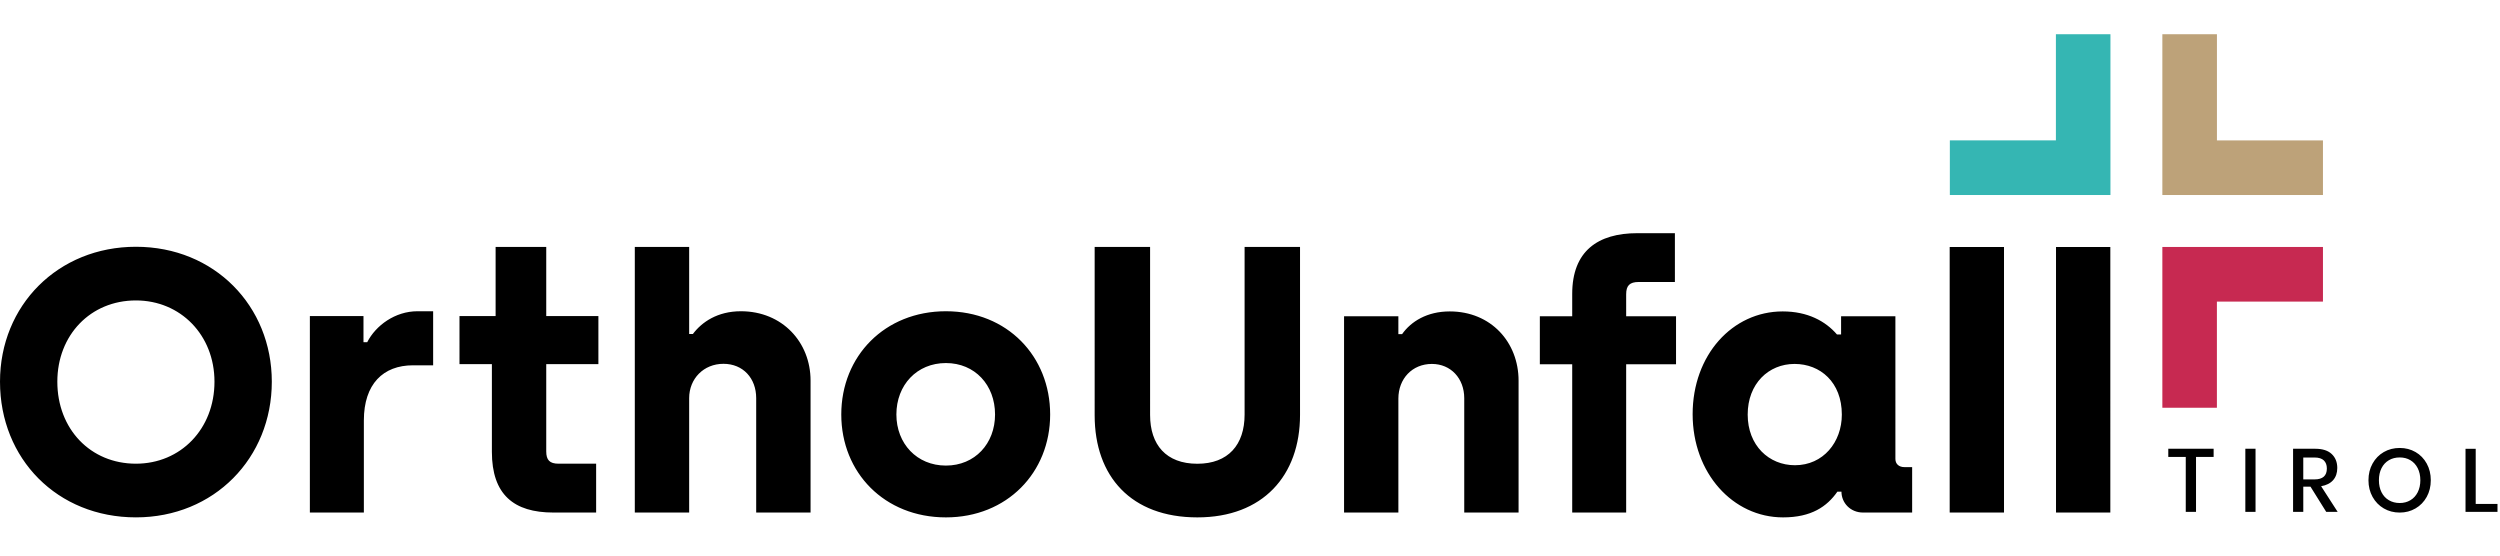 <svg xmlns="http://www.w3.org/2000/svg" width="225" height="50" viewBox="0 0 191 38" aria-labelledby="oTitle oDesc" role="img">
  <title id="oTitle">Zur Hauptseite</title>
  <desc id="oDesc">OrthoUnfall Logo</desc>
  <g fill="none" fill-rule="evenodd">
    <g>
      <g>
        <path fill="#35B6B3" d="M157.071 0.393L157.071 8.502 148.968 8.502 148.968 12.677 157.071 12.677 161.238 12.677 161.238 8.502 161.238 0.393z" transform="translate(-30 -16) translate(30 16)"></path>
        <path fill="#BDA279" d="M165.204 0.393L165.204 8.505 165.204 12.677 169.374 12.677 177.474 12.677 177.474 8.505 169.374 8.505 169.374 0.393z" transform="translate(-30 -16) translate(30 16)"></path>
        <path fill="#C72951" d="M177.474 16.646L169.371 16.646 165.204 16.646 165.204 20.82 165.204 28.93 169.371 28.93 169.371 20.82 177.474 20.82z" transform="translate(-30 -16) translate(30 16)"></path>
        <g fill="black">
          <path d="M95.087 14.753c0 2.305-1.25 3.756-3.61 3.756-2.388 0-3.61-1.451-3.61-3.727V1.947h-4.235V14.81c0 4.667 2.786 7.797 7.845 7.797 5.003 0 7.845-3.187 7.845-7.825V1.947h-4.235v12.806zm15.672-7.882c-1.732 0-2.955.768-3.639 1.735h-.285V7.24h-4.149v14.997h4.15v-8.709c0-1.507 1.052-2.645 2.56-2.645 1.449 0 2.472 1.11 2.472 2.618v8.736h4.151V12.163c0-2.932-2.103-5.292-5.26-5.292zm13.48-1.31c0-.654.257-.939.966-.939h2.757V.894h-2.871c-3.013 0-4.974 1.366-4.974 4.638V7.24h-2.473v3.671h2.473v11.326h4.122V10.91h3.81V7.24h-3.81V5.56zm12.896 13.061c-1.99 0-3.612-1.508-3.612-3.87 0-2.36 1.593-3.869 3.581-3.869 1.964 0 3.612 1.395 3.612 3.87 0 2.106-1.422 3.869-3.581 3.869zm7.673-.482V7.24h-4.149v1.394h-.313c-.882-1.024-2.245-1.763-4.149-1.763-3.838 0-6.88 3.328-6.88 7.852 0 4.498 3.07 7.884 6.907 7.884 2.162 0 3.356-.825 4.151-1.964h.312c0 .854.683 1.594 1.649 1.594h3.752v-3.471h-.597c-.398 0-.683-.228-.683-.626zm4.149 4.097h4.149V1.948h-4.15v20.289zm8.122 0h4.15V1.948h-4.15v20.289zM169.121 17.364L169.121 17.991 167.776 17.991 167.776 22.185 166.992 22.185 166.992 17.991 165.657 17.991 165.657 17.364zM171.544 22.185L172.323 22.185 172.323 17.364 171.544 17.364zM175.97 19.705h.859c.627 0 .943-.276.943-.833 0-.263-.078-.47-.23-.617-.151-.147-.39-.223-.713-.223h-.859v1.673zm1.753 2.48l-1.202-1.927h-.55v1.927h-.78v-4.821h1.7c.55 0 .967.134 1.252.402.284.27.425.624.425 1.066 0 .379-.105.688-.316.929-.213.24-.518.396-.918.464l1.263 1.96h-.874zM182.512 18.238c-.242.142-.43.344-.563.608-.134.264-.2.571-.2.922 0 .35.066.656.2.921.133.263.321.467.563.607.241.142.516.213.827.213.303 0 .576-.07.814-.213.239-.14.424-.344.559-.607.133-.265.202-.571.202-.92 0-.352-.069-.66-.202-.923-.135-.264-.32-.466-.56-.608-.237-.142-.51-.21-.813-.21-.31 0-.586.068-.827.21m2.036-.622c.363.21.645.502.853.878.207.375.311.8.311 1.274 0 .473-.104.897-.311 1.273-.208.375-.49.669-.853.88-.362.212-.764.318-1.21.318-.45 0-.856-.106-1.218-.317-.362-.212-.647-.506-.856-.88-.21-.377-.314-.801-.314-1.274s.104-.9.314-1.274c.209-.376.494-.669.856-.878.362-.209.768-.313 1.219-.313.445 0 .847.104 1.209.313M189.144 21.577L190.808 21.577 190.808 22.186 188.366 22.186 188.366 17.365 189.144 17.365zM16.386 12.24c0-3.56-2.59-6.208-6.002-6.208-3.471 0-6.004 2.648-6.004 6.208 0 3.618 2.533 6.265 6.004 6.265 3.413 0 6.002-2.647 6.002-6.265M0 12.24C0 6.403 4.437 1.932 10.384 1.932c6.002 0 10.382 4.528 10.382 10.308 0 5.838-4.41 10.366-10.382 10.366C4.38 22.606 0 18.135 0 12.24M23.674 7.228h4.096v1.995h.285c.654-1.283 2.134-2.365 3.84-2.365h1.197v4.13h-1.538c-2.276 0-3.755 1.424-3.755 4.214v7.034h-4.125V7.228zM37.58 17.594v-6.693h-2.475V7.228h2.76V1.947h3.868v5.281h3.984v3.673h-3.984v6.664c0 .656.256.94.94.94h2.872v3.732h-3.27c-3.017 0-4.695-1.367-4.695-4.643M48.499 1.947h4.153v6.648h.285c.683-.91 1.878-1.737 3.67-1.737 3.158 0 5.32 2.364 5.32 5.297v10.082h-4.154v-8.743c0-1.51-.996-2.62-2.503-2.62-1.508 0-2.618 1.138-2.618 2.62v8.743h-4.153V1.947zM76.022 14.746c0-2.25-1.536-3.93-3.755-3.93-2.22 0-3.783 1.68-3.783 3.93 0 2.223 1.563 3.903 3.783 3.903 2.219 0 3.755-1.68 3.755-3.903m-11.748 0c0-4.471 3.328-7.888 7.993-7.888 4.694 0 7.965 3.446 7.965 7.888 0 4.443-3.3 7.861-7.965 7.861-4.693 0-7.993-3.418-7.993-7.861" transform="translate(-30 -16) translate(30 16) translate(0 14.699)"></path>
        </g>
      </g>
    </g>
  </g>
</svg>